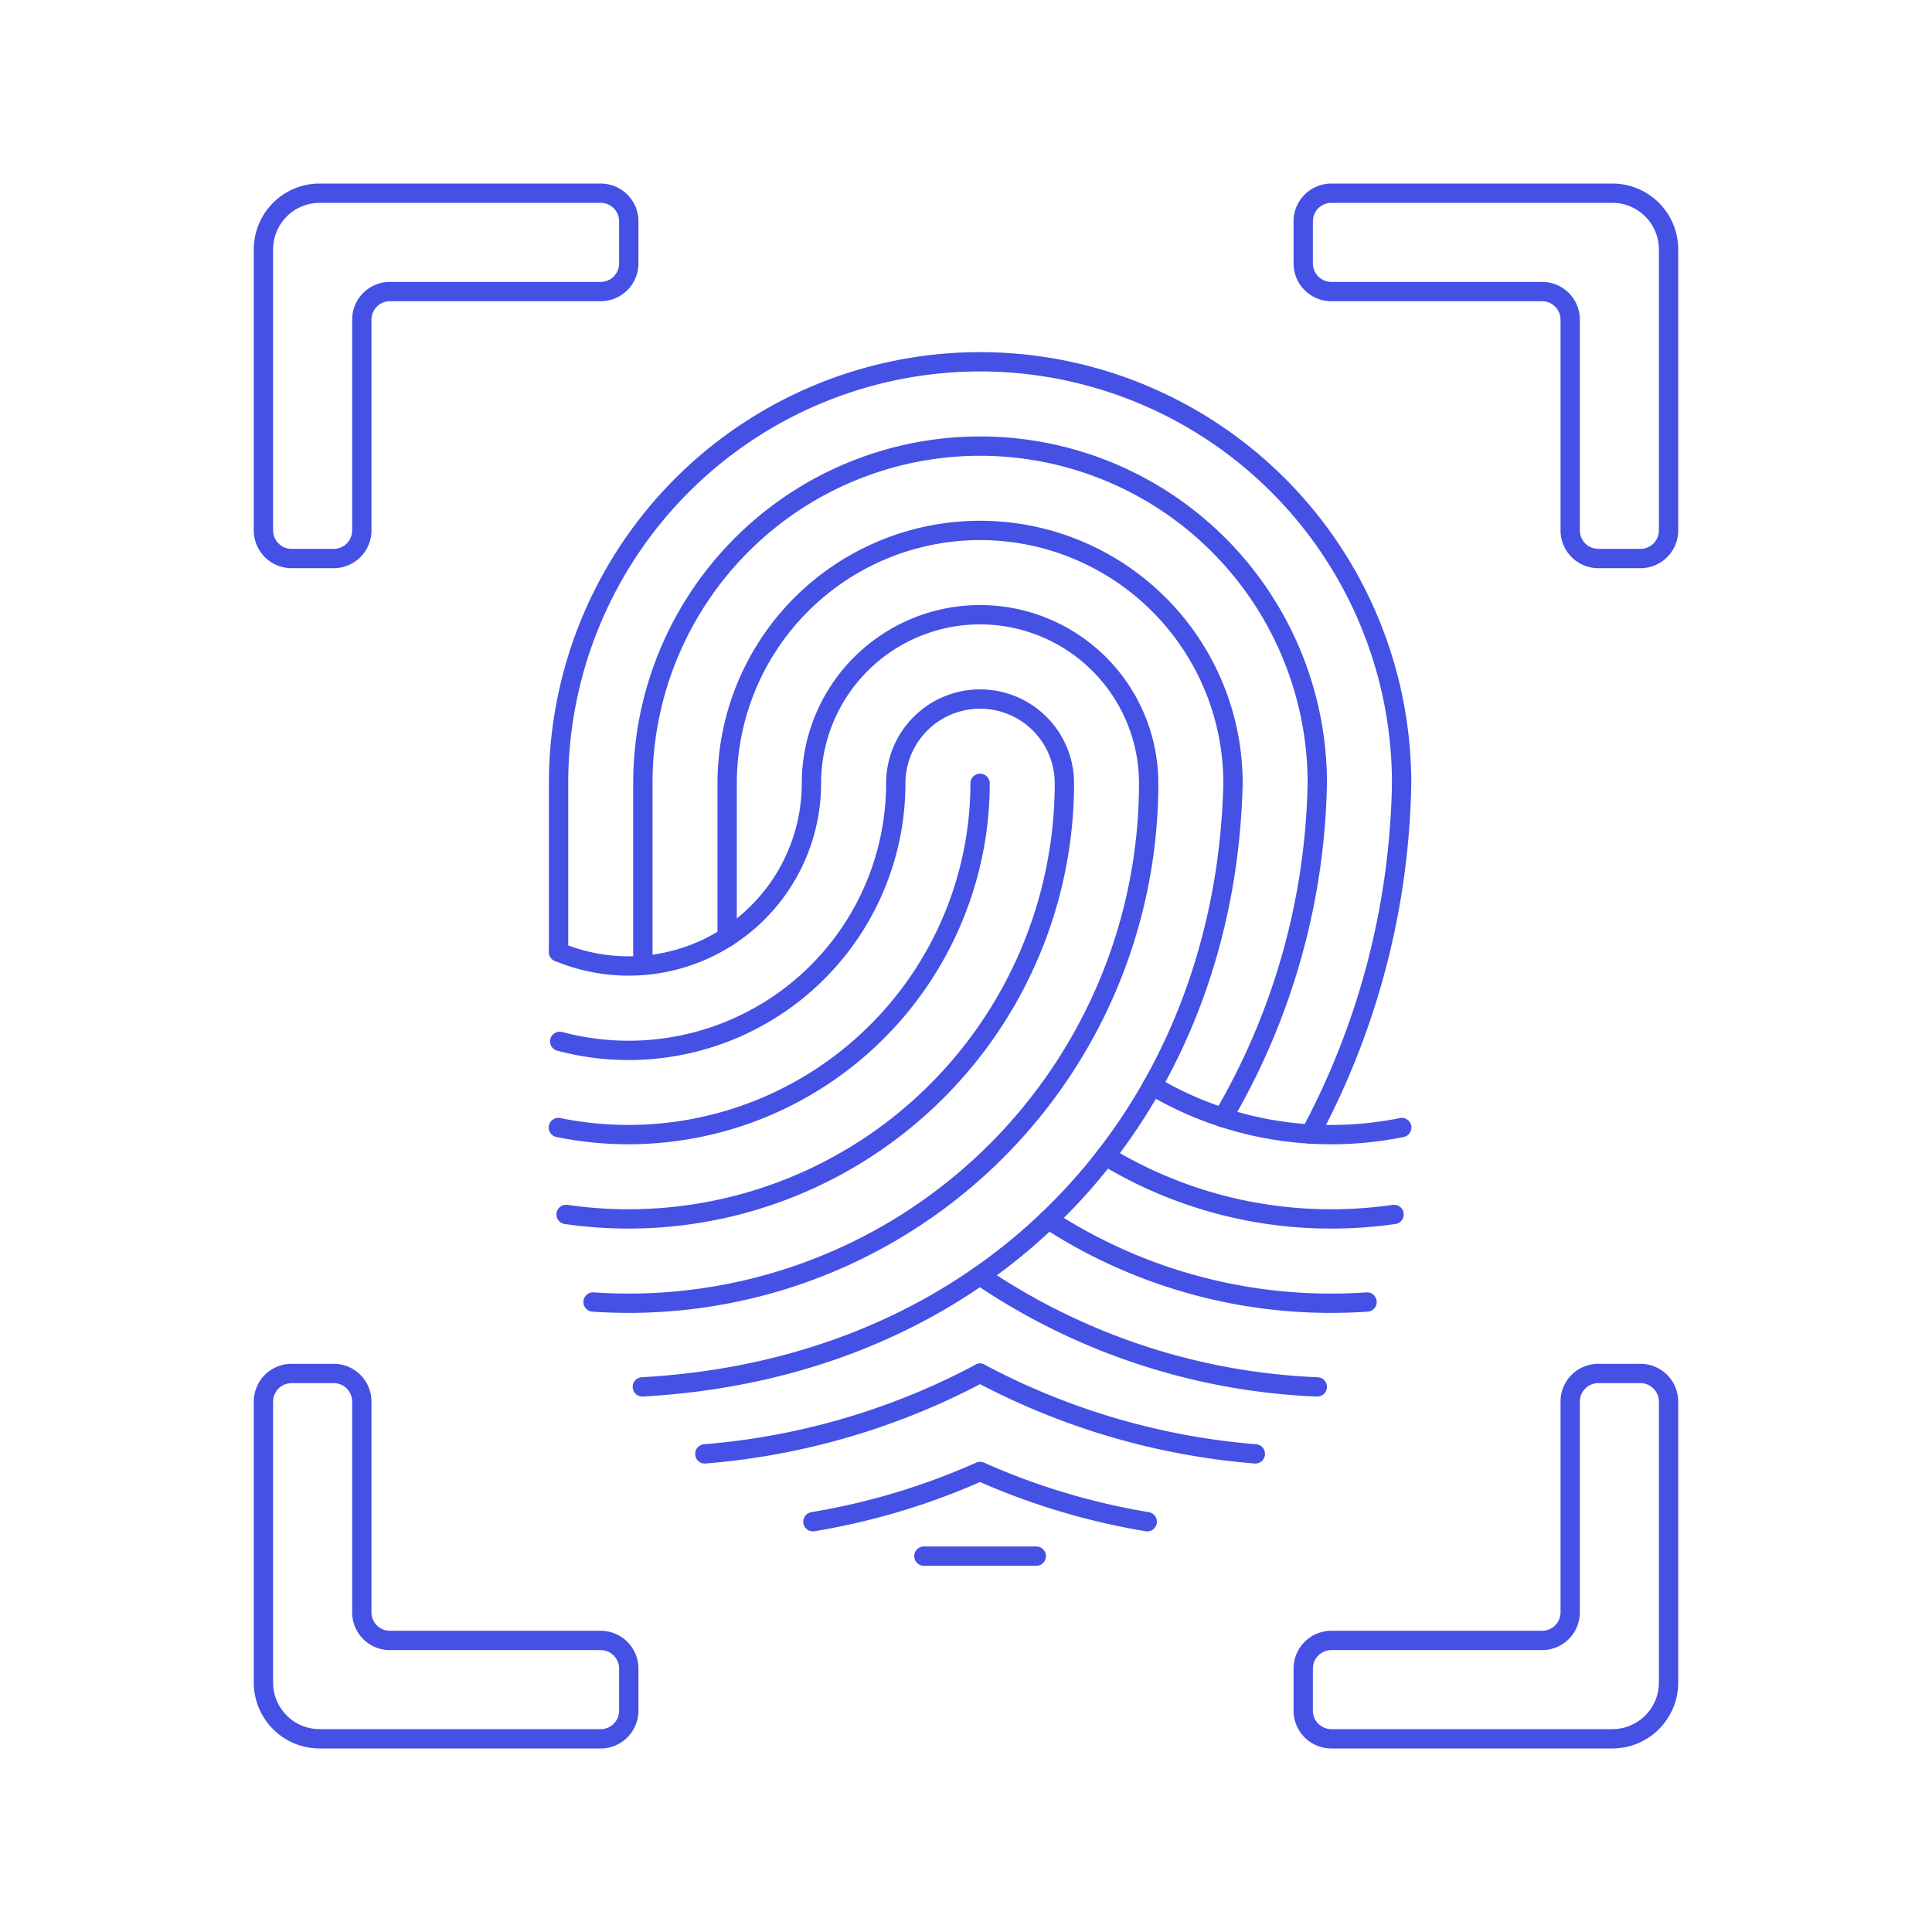 <svg xmlns="http://www.w3.org/2000/svg" viewBox="0 0 100 100"><g class="nc-icon-wrapper"><defs/><path class="a" d="M50.729 40.545A18.2 18.2 0 0 1 28.9 58.361" fill="none" stroke="#4550e5" stroke-linecap="round" stroke-linejoin="round"/><path class="a" d="M28.911 49.275v-8.73a21.818 21.818 0 0 1 21.818-21.818 21.818 21.818 0 0 1 21.818 21.818A39.811 39.811 0 0 1 67.822 58.7" fill="none" stroke="#4550e5" stroke-linecap="round" stroke-linejoin="round"/><path class="a" d="M59.645 56.192a18.091 18.091 0 0 0 9.266 2.535 18.308 18.308 0 0 0 3.644-.365" fill="none" stroke="#4550e5" stroke-linecap="round" stroke-linejoin="round"/><path class="a" d="M57.228 59.832a22.443 22.443 0 0 0 11.683 3.259 22.69 22.69 0 0 0 3.245-.232" fill="none" stroke="#4550e5" stroke-linecap="round" stroke-linejoin="round"/><path class="a" d="M54.263 63.122a26.78 26.78 0 0 0 14.648 4.333q.931 0 1.848-.063" fill="none" stroke="#4550e5" stroke-linecap="round" stroke-linejoin="round"/><path class="a" d="M50.729 71.078a36.564 36.564 0 0 1-14.247 4.174" fill="none" stroke="#4550e5" stroke-linecap="round" stroke-linejoin="round"/><path class="a" d="M50.729 71.078a36.564 36.564 0 0 0 14.247 4.174" fill="none" stroke="#4550e5" stroke-linecap="round" stroke-linejoin="round"/><path class="a" d="M59.381 78.763a35.536 35.536 0 0 1-8.652-2.6 35.549 35.549 0 0 1-8.652 2.6" fill="none" stroke="#4550e5" stroke-linecap="round" stroke-linejoin="round"/><path class="a" d="M47.82 80.545h5.818" fill="none" stroke="#4550e5" stroke-linecap="round" stroke-linejoin="round"/><path class="a" d="M33.274 49.756v-9.211a17.455 17.455 0 0 1 17.455-17.454 17.454 17.454 0 0 1 17.454 17.454 35.46 35.46 0 0 1-4.888 17.3" fill="none" stroke="#4550e5" stroke-linecap="round" stroke-linejoin="round"/><path class="a" d="M37.638 48.514v-7.969a13.09 13.09 0 0 1 13.091-13.09 13.09 13.09 0 0 1 13.091 13.09c-.382 16.726-12.068 30.208-30.572 31.24" fill="none" stroke="#4550e5" stroke-linecap="round" stroke-linejoin="round"/><path class="a" d="M50.716 66.023a33.457 33.457 0 0 0 17.467 5.762" fill="none" stroke="#4550e5" stroke-linecap="round" stroke-linejoin="round"/><path class="a" d="M28.911 49.275A9.459 9.459 0 0 0 42 40.545a8.727 8.727 0 0 1 8.727-8.727 8.727 8.727 0 0 1 8.727 8.727 26.909 26.909 0 0 1-26.909 26.91q-.931 0-1.848-.063" fill="none" stroke="#4550e5" stroke-linecap="round" stroke-linejoin="round"/><path class="a" d="M28.971 53.9a13.827 13.827 0 0 0 17.394-13.355 4.363 4.363 0 0 1 4.364-4.363 4.363 4.363 0 0 1 4.364 4.363A22.565 22.565 0 0 1 29.3 62.859" fill="none" stroke="#4550e5" stroke-linecap="round" stroke-linejoin="round"/><path class="a" d="M31.091 10H16.545a2.909 2.909 0 0 0-2.909 2.909v14.546a1.455 1.455 0 0 0 1.455 1.454h2.182a1.454 1.454 0 0 0 1.454-1.454v-10.91a1.454 1.454 0 0 1 1.455-1.454h10.909a1.454 1.454 0 0 0 1.454-1.455v-2.181A1.454 1.454 0 0 0 31.091 10z" fill="none" stroke="#4550e5" stroke-linecap="round" stroke-linejoin="round"/><path class="a" d="M86.364 27.455V12.909A2.909 2.909 0 0 0 83.455 10H68.909a1.454 1.454 0 0 0-1.454 1.455v2.181a1.454 1.454 0 0 0 1.454 1.455h10.909a1.454 1.454 0 0 1 1.455 1.454v10.91a1.454 1.454 0 0 0 1.454 1.454h2.182a1.455 1.455 0 0 0 1.455-1.454z" fill="none" stroke="#4550e5" stroke-linecap="round" stroke-linejoin="round"/><path class="a" d="M68.909 90h14.546a2.909 2.909 0 0 0 2.909-2.909V72.545a1.455 1.455 0 0 0-1.455-1.454h-2.182a1.454 1.454 0 0 0-1.454 1.454v10.91a1.454 1.454 0 0 1-1.455 1.454H68.909a1.454 1.454 0 0 0-1.454 1.455v2.181A1.454 1.454 0 0 0 68.909 90z" fill="none" stroke="#4550e5" stroke-linecap="round" stroke-linejoin="round"/><path class="a" d="M13.636 72.545v14.546A2.909 2.909 0 0 0 16.545 90h14.546a1.454 1.454 0 0 0 1.454-1.455v-2.181a1.454 1.454 0 0 0-1.454-1.455H20.182a1.454 1.454 0 0 1-1.455-1.454v-10.91a1.454 1.454 0 0 0-1.454-1.454h-2.182a1.455 1.455 0 0 0-1.455 1.454z" fill="none" stroke="#4550e5" stroke-linecap="round" stroke-linejoin="round"/></g></svg>